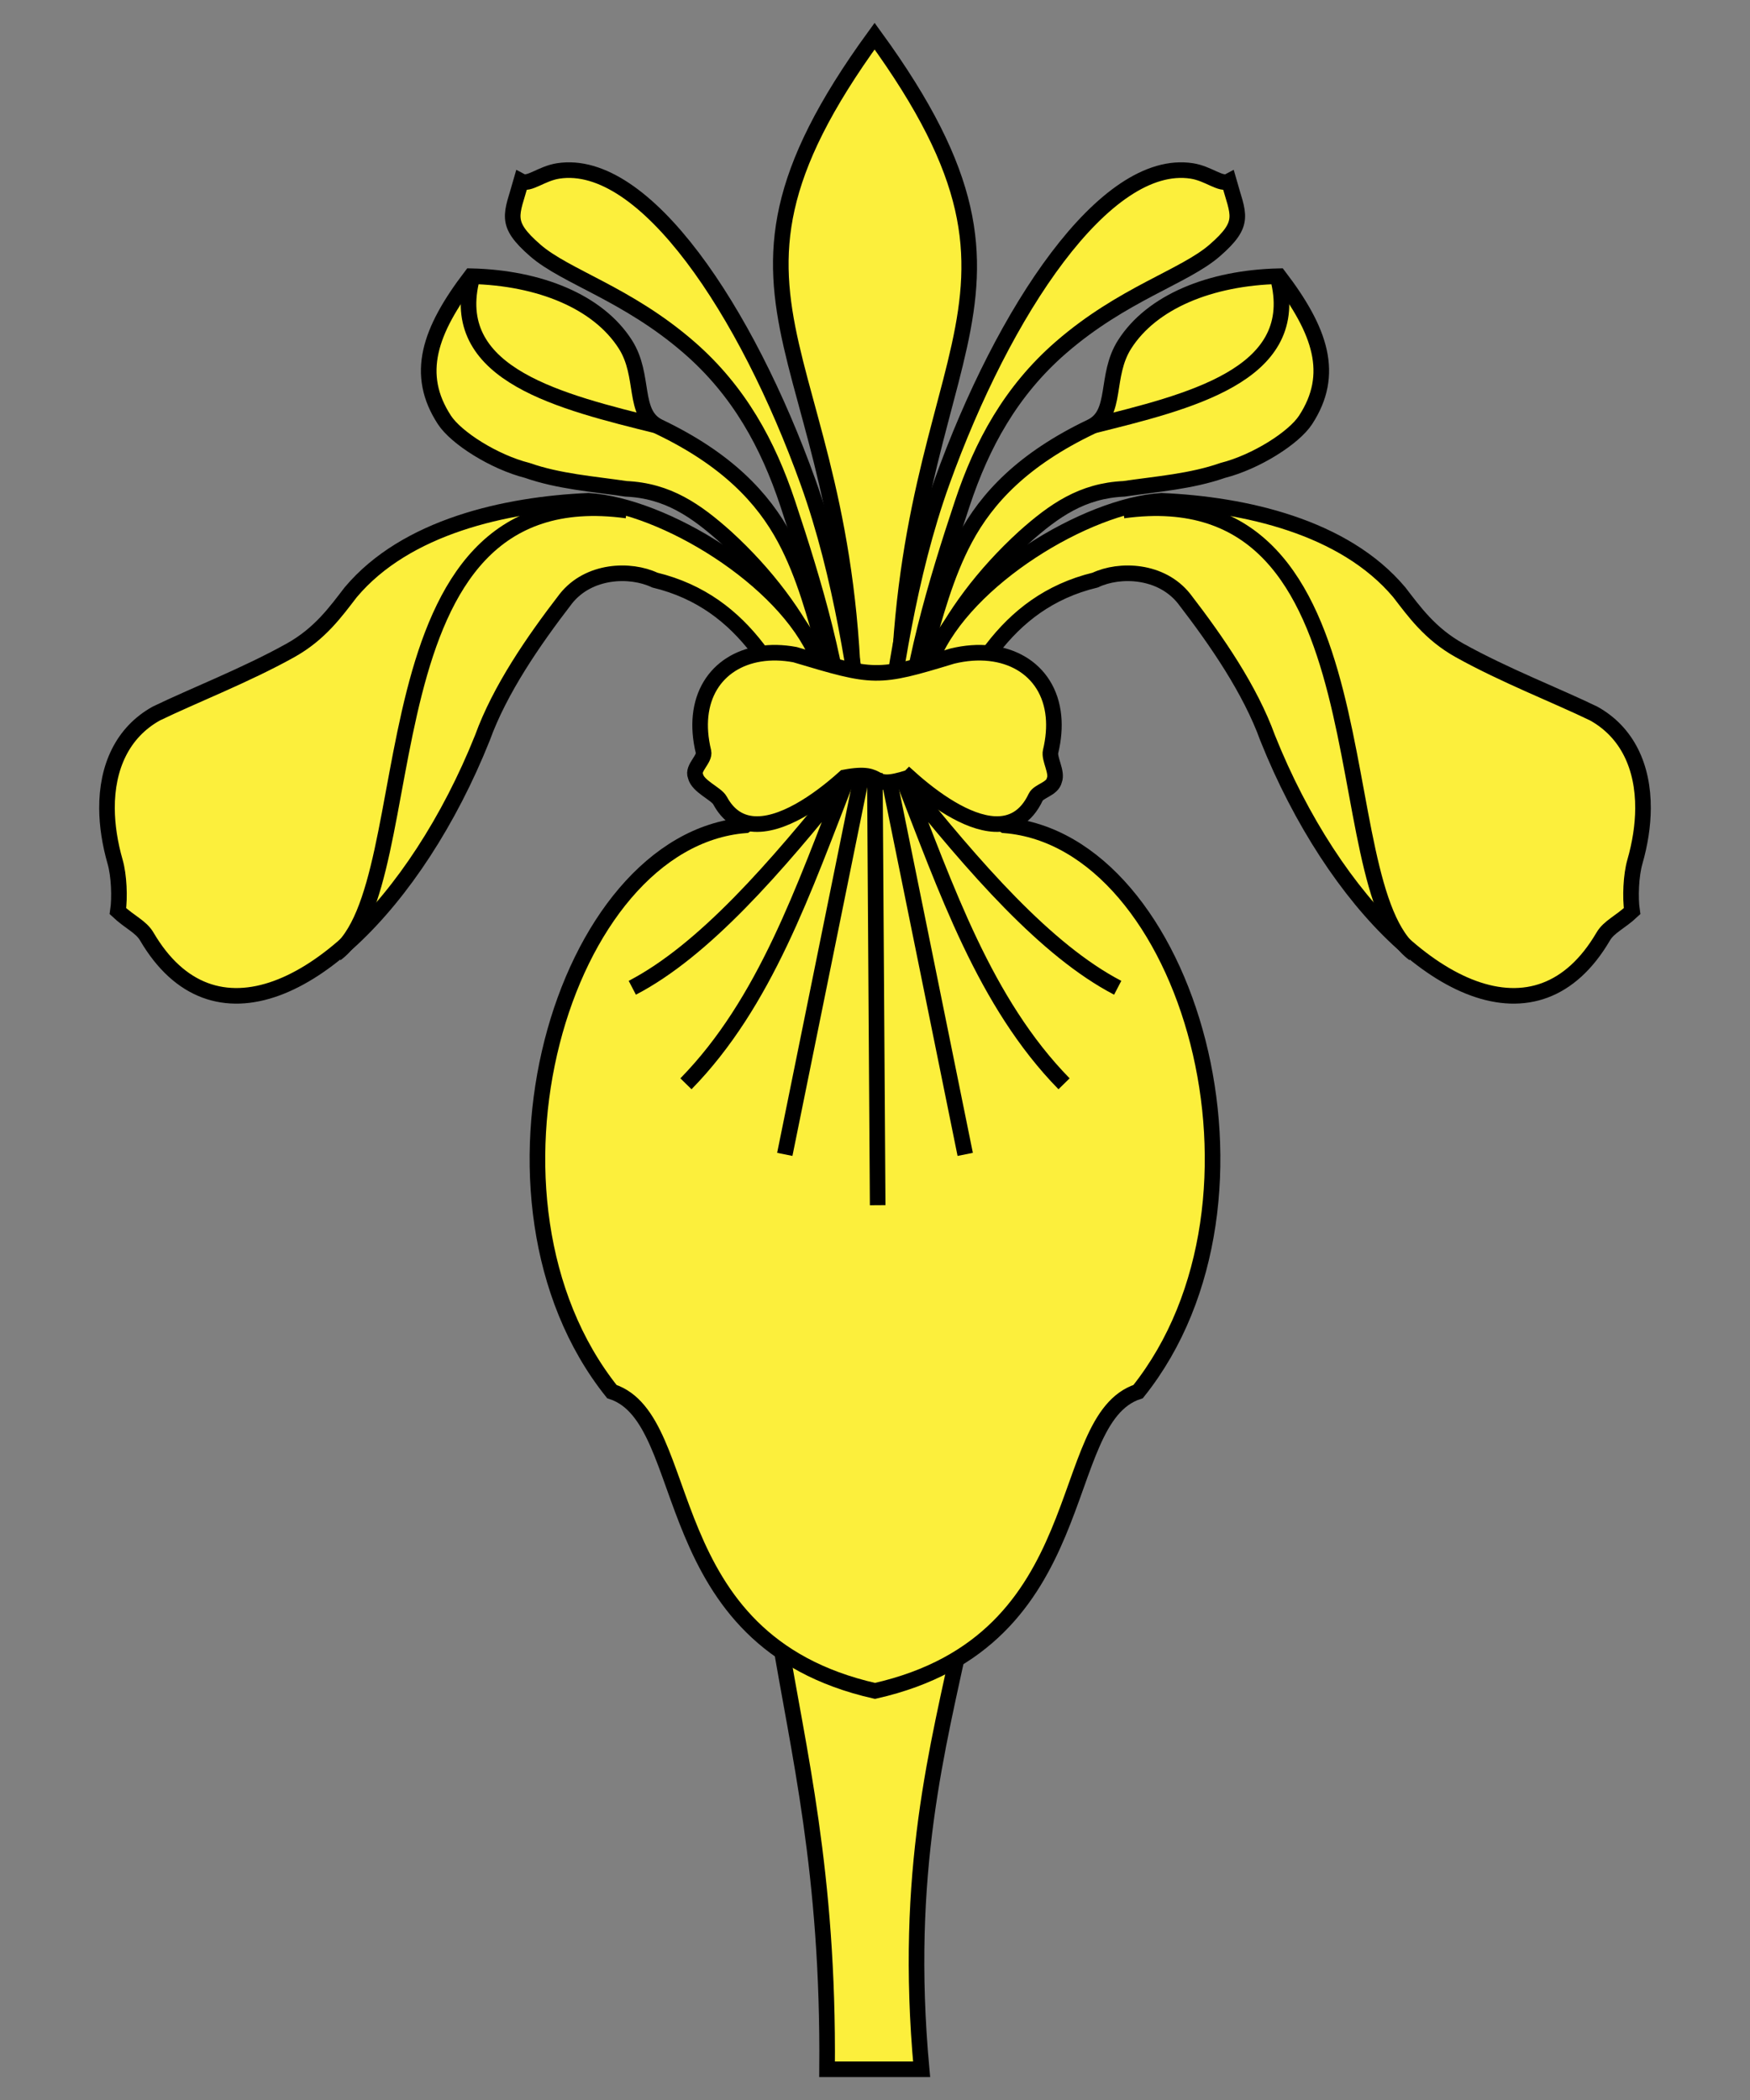 <?xml version="1.0" encoding="UTF-8" standalone="no"?>
<svg
   height="360"
   width="300"
   version="1.0"
   id="svg2"
   sodipodi:version="0.32"
   inkscape:version="1.2.2 (1:1.2.2+202212051550+b0a8486541)"
   sodipodi:docname="Meuble_héraldique_Iris.svg"
   inkscape:output_extension="org.inkscape.output.svg.inkscape"
   xmlns:inkscape="http://www.inkscape.org/namespaces/inkscape"
   xmlns:sodipodi="http://sodipodi.sourceforge.net/DTD/sodipodi-0.dtd"
   xmlns:xlink="http://www.w3.org/1999/xlink"
   xmlns="http://www.w3.org/2000/svg"
   xmlns:svg="http://www.w3.org/2000/svg"
   xmlns:rdf="http://www.w3.org/1999/02/22-rdf-syntax-ns#"
   xmlns:cc="http://creativecommons.org/ns#"
   xmlns:dc="http://purl.org/dc/elements/1.1/">
  <rect width="100%" height="100%" fill="#808080" stroke="none"/>
  <g
     id="g25886"
     style="stroke:#000000;stroke-width:2.674;stroke-miterlimit:4;"
     transform="translate(-368.231,-32.046)">
    <path
       id="path20920"
       fill="#fcef3c"
       d="m 514.599,160.958 c 1.427,-70.031 -31.194,-74.952 3.564,-122.716 34.757,47.763 2.621,52.927 4.048,122.958"
       sodipodi:nodetypes="ccc"
       inkscape:connector-curvature="0" />
    <path
       fill="#fcef3c"
       d="m 506.016,244.463 h 24.204 c 19.675,57.122 -10.239,74.549 -4,142.321 h -16.204 c 0.591,-67.768 -21.079,-82.934 -4,-142.321 z"
       id="rect20977"
       sodipodi:nodetypes="ccccc"
       inkscape:connector-curvature="0" />
    <path
       id="path20912"
       fill="#fcef3c"
       d="m 507.974,162.168 c -1.351,5.996 -7.608,8.124 -11.986,11.36 -31.531,2.576 -49.143,64.149 -22.869,97.075 14.577,4.774 6.859,42.68 45.112,51.313 38.253,-8.633 30.534,-46.539 45.112,-51.313 26.274,-32.926 8.662,-94.499 -22.869,-97.075 -4.377,-3.236 -10.634,-5.364 -11.986,-11.36"
       sodipodi:nodetypes="ccccccc"
       inkscape:connector-curvature="0" />
    <g
       fill="#fcef3c"
       id="g20967"
       transform="translate(342.732,21.784)">
      <g
         id="g20954">
        <path
           d="m 175.968,141.54 c 7.783,-10.938 8.25,-26.381 14.97,-38.932 3.745,-6.995 9.959,-13.619 21.578,-19.177 4.649,-2.224 2.321,-8.715 5.776,-14.132 4.658,-7.302 14.672,-11.416 26.46,-11.689 7.183,9.418 9.651,16.832 4.563,24.635 -2.011,3.084 -8.488,7.208 -14.198,8.658 -5.397,1.892 -11.25,2.324 -16.943,3.159 -7.147,0.323 -11.973,3.704 -17.097,8.277 -14.041,12.83 -20.949,28.447 -19.556,40.754"
           id="path20951"
           sodipodi:nodetypes="cssscscccc"
           inkscape:connector-curvature="0" />
        <path
           id="path20929"
           d="m 185.621,140.066 c 5.647,-12.925 11.793,-26.525 27.63,-30.362 4.187,-1.971 11.309,-1.772 15.253,3.209 5.602,7.274 11.297,15.563 14.299,23.845 11.38,28.505 32.325,48.978 47.569,43.258 3.74,-1.403 7.137,-4.383 9.965,-9.208 0.997,-1.701 2.892,-2.421 4.948,-4.351 -0.349,-2.334 -0.189,-6.123 0.47,-8.421 0.91,-3.173 1.386,-6.271 1.402,-9.181 0.038,-7.077 -2.647,-13.041 -8.448,-16.27 -6.474,-3.136 -15.33,-6.553 -23,-10.827 -5.069,-2.825 -7.777,-6.648 -10.332,-9.96 -9.472,-11.275 -26.54,-15.061 -40.745,-15.688 -12.86,0.801 -33.609,13.323 -39.289,26.82 -3.552,4.586 -2.652,11.106 -4.079,17.138"
           sodipodi:nodetypes="ccccsscsscscccc"
           inkscape:connector-curvature="0" />
        <path
           d="m 180.564,139.658 c 0.687,-13.875 5.377,-29.509 9.926,-43.162 3.328,-9.99 8.265,-19.179 16.885,-26.669 10.581,-9.193 21.155,-12.1 26.363,-16.633 5.432,-4.727 4.044,-6.062 2.415,-11.866 -1.356,0.718 -3.448,-1.311 -6.34,-1.761 -14.83,-2.308 -32.283,23.954 -42.837,53.35 -5.812,16.186 -8.182,33.827 -10.043,46.983"
           id="path20949"
           sodipodi:nodetypes="cssscssc"
           inkscape:connector-curvature="0" />
      </g>
      <use
         x="0"
         y="0"
         xlink:href="#g20954"
         id="use1923"
         transform="matrix(-1,0,0,1,350.998,0)" />
    </g>
    <path
       id="path20938"
       fill="#fcef3c"
       d="m 524.117,165.315 c -7.457,2.438 -3.626,-1.399 -11.083,0 -4.567,4.115 -10.945,8.532 -15.933,7.953 -2.162,-0.251 -4.063,-1.441 -5.442,-4.001 -0.634,-1.177 -3.82,-2.401 -4.208,-4.2 -0.559,-1.356 1.678,-2.903 1.376,-4.154 -0.542,-2.241 -0.687,-4.307 -0.494,-6.167 0.814,-7.854 7.658,-12.058 16.177,-10.476 13.613,4.068 14.065,4.182 26.96,0.252 9.094,-2.218 16.56,2.048 17.36,10.326 0.176,1.822 0.029,3.838 -0.494,6.023 -0.303,1.264 1.205,3.552 0.639,4.922 -0.328,1.523 -2.691,1.839 -3.198,2.912 -1.656,3.499 -4.183,4.739 -7.048,4.604 -4.754,-0.224 -10.438,-4.236 -14.611,-7.995 z"
       sodipodi:nodetypes="ccsscssccsscssc"
       inkscape:connector-curvature="0" />
    <g
       id="g22943"
       transform="translate(-24.938,-18.395)"
       fill="none">
      <path
         id="path22933"
         d="m 543.143,182.984 0.484,74.065"
         inkscape:connector-curvature="0" />
      <path
         id="path22935"
         d="m 545.564,183.952 13.07,64.383"
         inkscape:connector-curvature="0" />
      <path
         sodipodi:nodetypes="ccc"
         id="path22937"
         d="m 575.577,236.233 c -13.604,-13.902 -20.201,-33.409 -27.593,-52.281 12.263,15.309 24.527,29.433 36.79,35.822"
         inkscape:connector-curvature="0" />
      <path
         d="m 540.775,183.952 -13.07,64.383"
         id="path22939"
         inkscape:connector-curvature="0" />
      <path
         d="m 510.761,236.233 c 13.604,-13.902 20.201,-33.409 27.593,-52.281 -12.263,15.309 -24.527,29.433 -36.79,35.822"
         id="path22941"
         sodipodi:nodetypes="ccc"
         inkscape:connector-curvature="0" />
    </g>
    <g
       id="g24900"
       transform="translate(0.215)"
       fill="none">
      <path
         sodipodi:nodetypes="cc"
         id="path23919"
         d="m 560.57,119.569 c 46.502,-6.349 34.018,64.307 49.861,76.001"
         inkscape:connector-curvature="0" />
      <path
         d="m 475.463,119.569 c -46.502,-6.349 -34.018,64.307 -49.861,76.001"
         id="path23921"
         sodipodi:nodetypes="cc"
         inkscape:connector-curvature="0" />
    </g>
    <g
       id="g24896"
       fill="none"
       transform="translate(-0.697)">
      <path
         sodipodi:nodetypes="cc"
         id="path24892"
         d="m 556.214,105.046 c 16.529,-4.114 35.57,-8.648 31.95,-24.688"
         inkscape:connector-curvature="0" />
      <path
         d="M 481.643,105.046 C 465.114,100.932 446.072,96.399 449.693,80.358"
         id="path24894"
         sodipodi:nodetypes="cc"
         inkscape:connector-curvature="0" />
    </g>
  </g>
</svg>
